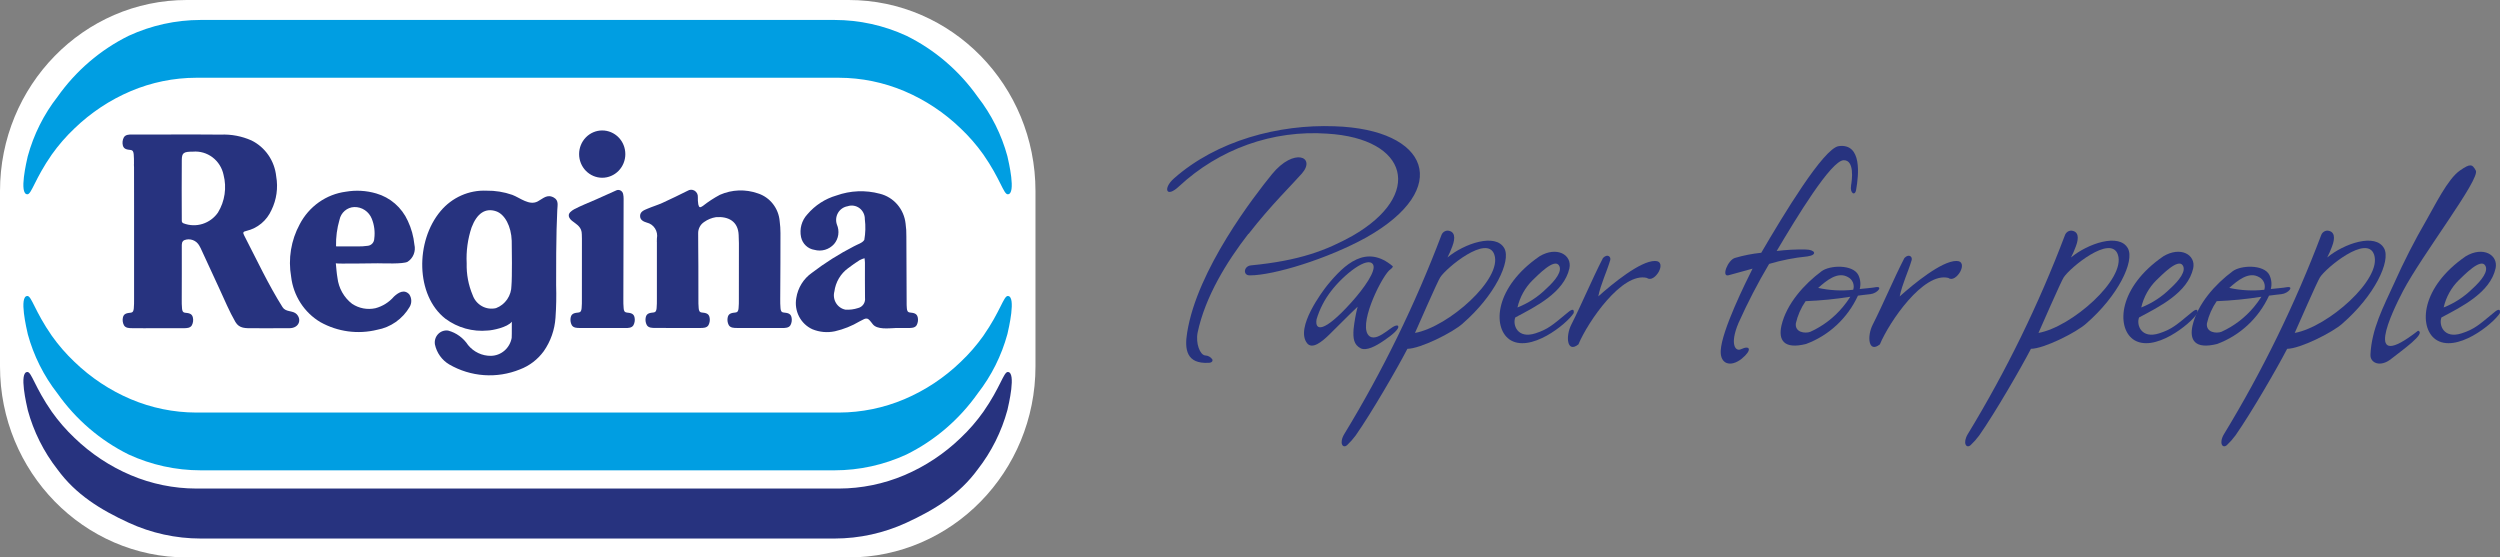 <svg width="296" height="66" viewBox="0 0 296 66" fill="none" xmlns="http://www.w3.org/2000/svg">
<rect x="0" y="0" width="296" height="66" fill="#808080" stroke="none"/>
<g clip-path="url(#clip0_1_2215)">
<path d="M100.478 0H22.123C9.905 0 0 10.131 0 22.629V43.371C0 55.869 9.905 66 22.123 66H100.478C112.696 66 122.601 55.869 122.601 43.371V22.629C122.601 10.131 112.696 0 100.478 0Z" fill="white"/>
<path d="M3.283 39.542C3.98 42.103 5.175 44.495 6.796 46.574C8.981 49.669 11.886 52.159 15.247 53.819C17.92 55.048 20.816 55.684 23.746 55.686H98.817C101.746 55.684 104.642 55.048 107.314 53.819C110.677 52.16 113.582 49.669 115.768 46.574C117.388 44.494 118.583 42.103 119.281 39.542C119.4 39.01 120.354 35.045 119.323 35.045C118.83 35.045 118.442 36.868 116.428 39.76C115.637 40.873 114.742 41.904 113.755 42.839C111.812 44.716 109.55 46.216 107.081 47.264C104.627 48.301 101.999 48.839 99.344 48.846H23.221C20.566 48.839 17.938 48.302 15.485 47.264C13.016 46.216 10.754 44.717 8.811 42.839C7.824 41.904 6.928 40.873 6.138 39.76C4.125 36.868 3.741 35.045 3.245 35.045C2.212 35.045 3.167 39.005 3.286 39.542" fill="#009EE2"/>
<path d="M3.283 48.538C3.979 51.1 5.174 53.491 6.796 55.569C8.987 58.571 11.907 60.353 15.247 61.894C17.919 63.123 20.816 63.76 23.746 63.762H98.817C101.746 63.76 104.642 63.123 107.314 61.894C110.657 60.353 113.576 58.571 115.768 55.569C117.389 53.491 118.584 51.1 119.281 48.538C119.4 48.006 120.354 44.043 119.323 44.043C118.83 44.043 118.442 45.867 116.428 48.757C115.637 49.87 114.742 50.902 113.755 51.837C111.811 53.714 109.55 55.213 107.081 56.261C104.627 57.299 101.999 57.837 99.344 57.844H23.221C20.566 57.837 17.938 57.3 15.485 56.261C13.016 55.214 10.754 53.714 8.811 51.837C7.824 50.902 6.928 49.87 6.138 48.757C4.125 45.867 3.741 44.043 3.245 44.043C2.212 44.043 3.167 48.003 3.286 48.538" fill="#27337F"/>
<path d="M119.28 18.509C118.583 15.947 117.388 13.556 115.767 11.477C113.582 8.381 110.677 5.89 107.314 4.232C104.643 3.002 101.747 2.365 98.817 2.363H23.747C20.817 2.365 17.921 3.002 15.249 4.232C11.887 5.891 8.982 8.381 6.797 11.477C5.176 13.556 3.982 15.947 3.284 18.509C3.165 19.04 2.21 23.004 3.242 23.004C3.736 23.004 4.124 21.181 6.136 18.29C6.927 17.178 7.823 16.148 8.809 15.213C10.752 13.336 13.014 11.836 15.483 10.789C17.936 9.75 20.564 9.213 23.219 9.206H99.343C101.997 9.213 104.625 9.751 107.078 10.789C109.548 11.836 111.809 13.336 113.752 15.213C114.739 16.148 115.635 17.178 116.426 18.29C118.439 21.183 118.822 23.004 119.319 23.004C120.351 23.004 119.397 19.04 119.278 18.509" fill="#009EE2"/>
<path d="M25.818 25.151C25.371 25.799 24.726 26.277 23.985 26.51C23.244 26.743 22.448 26.719 21.723 26.44C21.662 26.418 21.609 26.377 21.573 26.322C21.537 26.267 21.52 26.202 21.524 26.136C21.513 23.744 21.505 21.354 21.524 18.962C21.53 18.088 21.737 17.955 22.845 17.955C23.673 17.883 24.499 18.123 25.167 18.63C25.835 19.137 26.298 19.877 26.47 20.709C26.662 21.456 26.703 22.235 26.59 22.999C26.478 23.763 26.214 24.495 25.815 25.151M33.466 36.39C31.781 33.722 30.391 30.745 28.91 27.876C28.734 27.531 28.761 27.43 29.187 27.335C29.833 27.184 30.436 26.882 30.949 26.453C31.462 26.025 31.871 25.48 32.145 24.863C32.746 23.635 32.942 22.241 32.703 20.89C32.611 19.982 32.293 19.114 31.78 18.368C31.267 17.622 30.575 17.022 29.771 16.627C28.627 16.119 27.384 15.883 26.137 15.938C24.18 15.907 22.223 15.931 20.266 15.925H19.519C18.642 15.925 17.541 15.925 16.669 15.925H15.64C15.3 15.925 14.858 15.925 14.661 16.27C14.506 16.562 14.466 16.904 14.546 17.226C14.666 17.679 15.058 17.71 15.456 17.756C15.742 17.788 15.798 17.984 15.831 18.259C15.86 18.624 15.87 18.99 15.863 19.356C15.863 19.388 15.863 19.421 15.863 19.45C15.861 19.456 15.858 19.462 15.854 19.467C15.862 19.578 15.869 19.69 15.869 19.801C15.877 21.375 15.874 22.948 15.875 24.521C15.875 28.143 15.886 31.765 15.875 35.385C15.875 35.398 15.875 35.41 15.875 35.422C15.882 35.789 15.871 36.155 15.841 36.521C15.811 36.796 15.754 36.992 15.472 37.023C15.075 37.069 14.68 37.1 14.561 37.554C14.482 37.876 14.522 38.218 14.675 38.511C14.872 38.853 15.313 38.856 15.655 38.856H16.945C16.944 38.859 16.944 38.862 16.945 38.865C17.249 38.865 17.775 38.858 18.082 38.858H19.096C19.244 38.858 19.395 38.858 19.543 38.858H21.738C22.078 38.858 22.52 38.858 22.717 38.513C22.871 38.22 22.911 37.878 22.829 37.556C22.711 37.102 22.318 37.071 21.921 37.028C21.634 36.994 21.577 36.799 21.552 36.523C21.521 36.158 21.509 35.792 21.518 35.425C21.537 33.359 21.518 31.291 21.524 29.225C21.515 29.065 21.526 28.905 21.557 28.749C21.576 28.679 21.611 28.614 21.657 28.56C21.704 28.505 21.762 28.462 21.827 28.433C22.151 28.308 22.509 28.305 22.834 28.426C23.16 28.547 23.433 28.784 23.602 29.093C23.706 29.271 23.796 29.458 23.879 29.646C24.587 31.155 25.279 32.682 25.982 34.199C26.588 35.504 27.149 36.874 27.872 38.12C28.34 38.922 29.099 38.857 29.915 38.861L31.596 38.865C32.702 38.865 33.163 38.858 34.269 38.858C35.375 38.858 35.752 37.88 35.135 37.209C34.691 36.728 33.845 36.984 33.476 36.388" fill="#27337F"/>
<path d="M44.312 28.247C44.31 28.463 44.229 28.672 44.085 28.83C43.94 28.989 43.743 29.086 43.532 29.104C43.133 29.159 42.731 29.184 42.329 29.177C41.522 29.186 40.713 29.177 39.909 29.177C39.842 29.177 39.785 29.172 39.787 29.129C39.764 28.078 39.902 27.03 40.197 26.023C40.281 25.608 40.498 25.234 40.815 24.961C41.131 24.687 41.528 24.53 41.942 24.515C42.386 24.502 42.823 24.628 43.195 24.877C43.566 25.125 43.855 25.484 44.022 25.904C44.317 26.646 44.418 27.454 44.314 28.247M48.288 26.156C47.931 25.369 47.412 24.67 46.765 24.108C46.118 23.547 45.36 23.136 44.542 22.903C43.375 22.562 42.149 22.492 40.952 22.697C39.806 22.846 38.711 23.274 37.759 23.945C36.808 24.617 36.028 25.512 35.485 26.556C34.458 28.445 34.099 30.639 34.471 32.768C34.602 33.877 34.984 34.939 35.585 35.872C36.186 36.805 36.991 37.582 37.936 38.142C39.99 39.285 42.385 39.607 44.657 39.045C45.448 38.902 46.2 38.587 46.862 38.122C47.524 37.657 48.081 37.052 48.496 36.349C48.633 36.122 48.703 35.858 48.695 35.591C48.688 35.324 48.604 35.065 48.454 34.847C47.861 34.211 47.172 34.625 46.645 35.116C46.062 35.79 45.295 36.27 44.442 36.495C43.493 36.7 42.503 36.512 41.689 35.972C41.209 35.604 40.808 35.139 40.51 34.607C40.211 34.075 40.022 33.486 39.952 32.877C39.852 32.326 39.826 31.761 39.761 31.174C39.77 31.254 44.313 31.174 44.738 31.174C45.376 31.174 47.734 31.282 48.259 30.995C48.585 30.786 48.839 30.477 48.983 30.111C49.128 29.746 49.157 29.344 49.065 28.961C48.967 27.989 48.705 27.041 48.289 26.161" fill="#27337F"/>
<path d="M92.781 37.002C92.496 36.97 92.439 36.773 92.412 36.497C92.378 36.16 92.378 35.735 92.379 35.401C92.394 33.673 92.416 28.47 92.407 27.593C92.407 27.127 92.376 26.662 92.315 26.2C92.254 25.451 91.977 24.737 91.519 24.15C91.061 23.562 90.442 23.127 89.742 22.9C88.275 22.378 86.669 22.436 85.242 23.063C84.531 23.441 83.854 23.883 83.22 24.383C82.892 24.61 82.768 24.599 82.679 24.206C82.632 23.918 82.614 23.625 82.625 23.333C82.635 23.183 82.605 23.033 82.537 22.9C82.468 22.767 82.365 22.656 82.239 22.579C82.113 22.503 81.969 22.463 81.822 22.465C81.675 22.467 81.532 22.511 81.408 22.591C80.428 23.076 79.447 23.563 78.451 24.013C77.861 24.28 77.234 24.465 76.637 24.721C76.258 24.883 75.803 25.044 75.786 25.549C75.768 26.055 76.21 26.244 76.587 26.358C76.986 26.45 77.333 26.698 77.556 27.049C77.778 27.4 77.858 27.826 77.778 28.236C77.778 28.37 77.772 28.502 77.769 28.634H77.776C77.782 30.877 77.782 33.118 77.776 35.359V35.396C77.783 35.762 77.772 36.128 77.743 36.492C77.713 36.768 77.657 36.964 77.374 36.997C76.976 37.042 76.584 37.075 76.466 37.527C76.384 37.849 76.425 38.191 76.579 38.484C76.774 38.827 77.217 38.828 77.558 38.828C77.883 38.828 78.261 38.828 78.584 38.828H78.844V38.833C79.146 38.833 79.45 38.833 79.752 38.833H80.716H81.883H82.91C83.253 38.833 83.694 38.833 83.889 38.487C84.043 38.194 84.084 37.853 84.002 37.53C83.885 37.079 83.492 37.046 83.093 37.001C82.807 36.969 82.75 36.772 82.724 36.496C82.694 36.132 82.683 35.766 82.691 35.401C82.707 33.333 82.67 29.17 82.67 29.17C82.666 28.667 82.665 28.166 82.663 27.667C82.652 27.392 82.712 27.118 82.838 26.874C82.964 26.63 83.151 26.424 83.38 26.278C83.794 25.985 84.266 25.792 84.763 25.713C86.227 25.596 87.398 26.202 87.457 27.828C87.471 28.157 87.48 28.488 87.488 28.814C87.488 30.997 87.486 33.18 87.482 35.363V35.4C87.49 35.765 87.478 36.132 87.447 36.496C87.42 36.771 87.364 36.968 87.078 37.001C86.681 37.046 86.289 37.079 86.17 37.53C86.089 37.853 86.129 38.194 86.282 38.487C86.479 38.831 86.919 38.832 87.262 38.832C87.586 38.832 87.966 38.832 88.288 38.832H88.549V38.836C88.851 38.836 89.154 38.836 89.458 38.836H90.422H91.592H92.616C92.958 38.836 93.401 38.836 93.597 38.491C93.749 38.198 93.79 37.856 93.709 37.534C93.59 37.083 93.197 37.05 92.799 37.004" fill="#27337F"/>
<path d="M101.605 36.469C101.116 36.631 100.601 36.697 100.088 36.662C99.861 36.615 99.645 36.522 99.455 36.386C99.264 36.251 99.103 36.077 98.982 35.875C98.86 35.673 98.78 35.448 98.748 35.213C98.715 34.978 98.729 34.739 98.791 34.51C98.863 33.963 99.043 33.436 99.322 32.962C99.601 32.489 99.972 32.079 100.411 31.758C100.854 31.414 101.319 31.098 101.794 30.793C101.975 30.7 102.165 30.627 102.361 30.574C102.384 30.803 102.41 30.958 102.41 31.111C102.41 32.496 102.399 33.882 102.418 35.266C102.452 35.533 102.387 35.803 102.238 36.025C102.088 36.247 101.864 36.405 101.608 36.469M108.65 37.532C108.529 37.08 108.137 37.048 107.739 37.001C107.451 36.97 107.394 36.773 107.37 36.497C107.357 36.381 107.351 36.253 107.347 36.12C107.347 35.604 107.323 30.306 107.314 27.986C107.322 27.481 107.292 26.977 107.222 26.477C107.132 25.638 106.79 24.847 106.244 24.214C105.698 23.58 104.974 23.135 104.171 22.938C102.475 22.482 100.684 22.555 99.029 23.148C97.694 23.534 96.499 24.31 95.588 25.381C95.259 25.733 95.019 26.163 94.889 26.632C94.76 27.102 94.744 27.597 94.845 28.073C94.928 28.46 95.124 28.811 95.408 29.08C95.691 29.35 96.047 29.525 96.43 29.582C96.841 29.696 97.275 29.693 97.684 29.573C98.093 29.452 98.462 29.22 98.751 28.9C99.017 28.589 99.19 28.206 99.25 27.796C99.31 27.387 99.254 26.969 99.09 26.591C99.011 26.365 98.982 26.123 99.004 25.884C99.027 25.645 99.101 25.413 99.221 25.206C99.341 24.999 99.503 24.822 99.698 24.687C99.892 24.551 100.113 24.461 100.345 24.423C100.581 24.34 100.833 24.317 101.079 24.356C101.326 24.394 101.56 24.493 101.761 24.643C101.962 24.794 102.125 24.991 102.236 25.22C102.347 25.448 102.402 25.701 102.397 25.956C102.497 26.768 102.476 27.591 102.336 28.397C102.123 28.774 101.527 28.923 101.096 29.168C99.354 30.061 97.692 31.11 96.13 32.303C95.639 32.645 95.222 33.086 94.904 33.599C94.586 34.112 94.374 34.686 94.281 35.286C94.147 36.032 94.262 36.801 94.607 37.472C94.952 38.142 95.508 38.674 96.185 38.982C97.033 39.331 97.964 39.414 98.858 39.222C99.884 38.986 100.869 38.591 101.778 38.051C102.69 37.559 102.694 37.549 103.328 38.377C103.841 39.049 105.198 38.869 105.968 38.843C105.98 38.841 105.993 38.838 106.005 38.835H106.536H107.56C107.902 38.835 108.344 38.835 108.539 38.49C108.692 38.197 108.733 37.856 108.654 37.534" fill="#27337F"/>
<path d="M60.556 33.812C60.555 34.395 60.379 34.963 60.052 35.441C59.725 35.918 59.263 36.282 58.727 36.483C58.16 36.617 57.563 36.532 57.052 36.245C56.541 35.958 56.151 35.489 55.957 34.927C55.46 33.745 55.22 32.467 55.255 31.181C55.182 29.737 55.379 28.292 55.837 26.924C56.475 25.247 57.477 24.588 58.736 25.014C59.769 25.363 60.534 26.79 60.588 28.513C60.611 29.33 60.641 32.877 60.556 33.812ZM65.588 23.399C64.772 22.937 64.304 23.514 63.658 23.852C62.656 24.372 61.587 23.423 60.652 23.07C59.669 22.727 58.635 22.56 57.596 22.576C56.572 22.532 55.551 22.727 54.612 23.144C53.672 23.562 52.837 24.192 52.17 24.987C49.166 28.547 49.192 34.97 52.735 37.734C54.187 38.81 55.973 39.307 57.758 39.133C58.264 39.123 60.096 38.766 60.599 38.086C60.599 39.406 60.599 39.809 60.584 40.006C60.477 40.599 60.172 41.135 59.721 41.523C59.27 41.911 58.701 42.126 58.112 42.131C57.6 42.135 57.094 42.023 56.629 41.803C56.165 41.584 55.753 41.263 55.424 40.862C54.868 40.013 54.028 39.4 53.062 39.141C52.846 39.109 52.625 39.13 52.418 39.202C52.211 39.274 52.023 39.395 51.871 39.555C51.718 39.715 51.604 39.91 51.539 40.124C51.474 40.337 51.459 40.563 51.495 40.784C51.601 41.276 51.806 41.74 52.097 42.147C52.388 42.553 52.758 42.894 53.184 43.147C54.447 43.879 55.855 44.313 57.304 44.415C58.753 44.518 60.206 44.286 61.556 43.739C62.68 43.316 63.659 42.569 64.376 41.589C65.194 40.421 65.677 39.043 65.771 37.61C65.861 36.329 65.886 35.044 65.846 33.76C65.846 32.284 65.846 31.445 65.855 29.969C65.864 29.035 65.875 28.102 65.899 27.168C65.919 26.352 65.946 25.702 65.981 24.884C66.006 24.3 66.173 23.731 65.584 23.399" fill="#27337F"/>
<path d="M71.304 21.046C71.663 21.046 72.019 20.973 72.351 20.832C72.683 20.692 72.985 20.485 73.239 20.225C73.493 19.965 73.694 19.657 73.832 19.317C73.969 18.977 74.04 18.613 74.039 18.246C74.04 17.503 73.751 16.791 73.239 16.266C72.726 15.741 72.03 15.446 71.304 15.445C70.578 15.445 69.882 15.74 69.368 16.265C68.855 16.791 68.566 17.503 68.566 18.246C68.566 18.988 68.855 19.701 69.368 20.226C69.882 20.751 70.578 21.046 71.304 21.046Z" fill="#27337F"/>
<path d="M74.207 37.002C73.921 36.971 73.864 36.774 73.839 36.498C73.809 36.133 73.798 35.767 73.805 35.402C73.821 33.495 73.839 25.59 73.836 23.544C73.839 23.358 73.822 23.173 73.782 22.991C73.767 22.896 73.73 22.806 73.673 22.729C73.617 22.652 73.543 22.59 73.458 22.548C73.374 22.506 73.28 22.486 73.186 22.488C73.092 22.491 73 22.517 72.918 22.564C72.135 22.916 71.351 23.273 70.567 23.618C69.645 24.024 68.788 24.352 67.973 24.782C67.81 24.87 67.66 24.98 67.526 25.111C67.04 25.603 67.659 26.091 67.747 26.16C68.336 26.621 68.888 26.876 68.888 27.771C68.888 27.942 68.896 28.286 68.9 28.284C68.903 30.644 68.902 33.004 68.896 35.365C68.896 35.377 68.896 35.389 68.896 35.402C68.904 35.768 68.893 36.134 68.863 36.498C68.834 36.774 68.776 36.97 68.488 37.003C68.092 37.048 67.701 37.081 67.58 37.533C67.501 37.855 67.541 38.196 67.694 38.49C67.89 38.833 68.329 38.834 68.674 38.834C68.996 38.834 69.374 38.834 69.699 38.834H69.96V38.839C70.262 38.839 70.566 38.839 70.871 38.839H71.834H73.002H74.027C74.37 38.839 74.811 38.839 75.006 38.493C75.16 38.2 75.201 37.859 75.121 37.536C75.002 37.085 74.609 37.052 74.211 37.007" fill="#27337F"/>
<path d="M218.82 32.821C217.58 32.078 216.214 33.258 215.274 34.088C216.636 34.388 218.037 34.462 219.422 34.307C219.511 34.027 219.499 33.724 219.389 33.452C219.28 33.179 219.079 32.956 218.824 32.821M213.782 35.661C213.235 36.45 212.843 37.341 212.628 38.283C212.5 39.376 213.739 39.509 214.337 39.288C215.818 38.62 217.132 37.62 218.182 36.361C218.509 35.974 218.809 35.564 219.08 35.135C217.326 35.414 215.557 35.589 213.783 35.659M221.434 34.829C220.922 34.873 220.408 34.96 219.981 35.005C218.752 37.67 216.54 39.728 213.83 40.729C211.182 41.389 210.54 40.248 210.925 38.544C211.523 35.966 213.616 33.65 215.666 32.121C216.649 31.378 219.383 31.291 220.024 32.558C220.276 33.072 220.336 33.662 220.194 34.218C220.536 34.174 221.689 34.086 222.116 33.999C222.971 33.868 222.288 34.742 221.433 34.83" fill="#27337F"/>
<path d="M230.693 32.908C227.744 32.165 223.688 38.108 222.577 40.773C221.21 41.866 221.039 39.811 221.722 38.457C223.047 35.836 224.157 33.127 225.481 30.549C226.035 29.983 226.464 30.418 226.336 30.811C225.908 32.252 225.225 33.607 224.926 35.093C226.591 33.608 229.881 30.898 231.633 30.898C233.213 30.898 231.59 33.607 230.693 32.908Z" fill="#27337F"/>
<path d="M219.16 21.985C219.288 21.286 219.587 18.968 218.306 18.968C216.81 18.968 212.667 25.828 210.36 29.716C211.494 29.576 212.636 29.517 213.778 29.541C214.912 29.548 215.238 30.179 214.002 30.36C212.465 30.509 210.946 30.806 209.464 31.246C208.126 33.503 206.916 35.837 205.84 38.237C204.771 40.766 205.478 41.66 206.128 41.349C207.219 40.83 207.498 41.423 206.221 42.472C204.896 43.521 203.658 43.107 203.732 41.529C203.84 39.154 206.692 33.421 207.503 31.807C206.397 32.113 205.41 32.373 204.645 32.594C203.791 32.812 204.56 30.803 205.414 30.54C206.433 30.24 207.477 30.035 208.532 29.928C211.138 25.471 215.924 17.519 217.718 17.3C220.495 16.95 220.067 20.752 219.768 22.456C219.64 23.287 218.999 22.851 219.169 21.976" fill="#27337F"/>
<path d="M147.822 27.708V27.665C145.216 31.029 142.696 35.137 141.799 39.375C141.543 40.685 142.098 42.04 142.696 42.084C142.865 42.09 143.031 42.136 143.179 42.22C143.327 42.303 143.455 42.422 143.55 42.565C143.594 42.696 143.55 42.958 143.08 42.958C140.517 43.089 140.218 41.428 140.56 39.375C141.734 31.934 148.523 23.177 150.599 20.63C153.211 17.424 155.853 18.576 154.145 20.543C153.076 21.769 150.428 24.344 147.821 27.709M147.993 32.603H147.949C147.137 32.603 147.256 31.505 148.107 31.422C153.921 30.856 157.048 29.631 160.125 27.928C168.583 23.077 166.789 16.392 157.134 15.824C153.948 15.601 150.751 16.039 147.735 17.113C144.72 18.187 141.948 19.875 139.587 22.073C138.057 23.509 137.677 22.297 138.982 21.139C144.078 16.623 151.426 14.707 157.989 14.95C169.224 15.3 172 22.335 161.791 28.102C157.22 30.637 150.813 32.603 147.993 32.603Z" fill="#27337F"/>
<path d="M157.623 34.437C156.842 35.434 156.252 36.574 155.884 37.795C155.644 39.176 156.694 39.471 159.972 35.835C161.553 34.087 162.963 32.033 162.578 31.333C161.98 30.241 159.11 32.497 157.624 34.436M163.904 40.291C162.835 41.035 161.791 41.545 161.127 41.253C160.273 40.817 160.189 40.046 160.263 38.982C160.359 38.082 160.519 37.191 160.743 36.315C159.803 37.19 158.222 38.806 157.368 39.636C156.471 40.51 155.361 41.385 154.762 40.641C153.309 38.806 156.6 34.481 157.111 33.825C159.205 31.248 161.767 28.888 164.887 31.509C165.015 31.641 164.545 31.945 164.459 32.033C163.353 33.169 160.701 38.719 162.154 39.811C162.707 40.205 163.48 39.724 164.162 39.245C164.376 39.114 165.273 38.327 165.529 38.585C165.743 38.89 164.888 39.633 163.907 40.289" fill="#27337F"/>
<path d="M170.521 32.838C170.222 33.275 167.79 38.849 167.534 39.418C171.464 38.718 177.908 33.033 176.932 30.154C176.102 27.703 171.246 31.702 170.521 32.838ZM173.216 38.281C172.018 39.374 168.133 41.299 166.637 41.299C165.461 43.573 162.38 48.892 160.513 51.558C160.209 51.97 159.87 52.353 159.499 52.703C158.98 53.16 158.517 52.455 159.172 51.376C163.71 43.921 167.555 36.047 170.658 27.859C170.711 27.701 170.81 27.563 170.942 27.464C171.074 27.365 171.232 27.31 171.395 27.305C172.248 27.372 172.361 28.116 171.949 29.183C171.787 29.628 171.598 30.062 171.381 30.482C173.336 28.858 177.096 27.534 178.12 29.413C178.932 30.942 176.945 35.036 173.207 38.282" fill="#27337F"/>
<path d="M255.319 33.171C254.431 34.051 253.809 35.173 253.525 36.404C254.8 35.905 255.962 35.147 256.943 34.176C258.054 33.172 258.865 32.079 258.439 31.424C257.886 30.55 255.961 32.56 255.32 33.172M252.544 40.163C250.577 38.722 250.802 34.017 256.139 30.346C258.177 29.121 260.016 30.158 259.674 31.775C259.029 34.658 255.658 36.318 253.266 37.586C252.924 38.46 253.523 40.163 255.658 39.465C257.154 38.984 257.709 38.461 259.461 37.018C259.717 36.799 260.272 36.358 260.186 37.061C259.418 38.329 254.975 41.912 252.541 40.164" fill="#27337F"/>
<path d="M291.121 33.171C290.234 34.051 289.612 35.173 289.328 36.404C290.602 35.905 291.764 35.147 292.745 34.176C293.856 33.172 294.668 32.079 294.241 31.424C293.688 30.55 291.763 32.56 291.122 33.172M288.346 40.163C286.381 38.722 286.605 34.017 291.941 30.346C293.979 29.121 295.818 30.158 295.477 31.775C294.832 34.658 291.462 36.318 289.069 37.586C288.727 38.46 289.326 40.163 291.465 39.465C292.961 38.984 293.516 38.461 295.268 37.018C295.524 36.799 296.08 36.358 295.994 37.061C295.225 38.329 290.782 41.912 288.343 40.164" fill="#27337F"/>
<path d="M267.492 32.821C266.253 32.078 264.886 33.258 263.946 34.088C265.308 34.388 266.709 34.462 268.094 34.307C268.183 34.027 268.171 33.724 268.062 33.452C267.952 33.179 267.752 32.956 267.496 32.821M262.455 35.661C261.908 36.45 261.516 37.341 261.301 38.283C261.173 39.376 262.408 39.509 263.01 39.288C264.49 38.62 265.804 37.62 266.855 36.361C267.181 35.974 267.481 35.564 267.752 35.135C265.998 35.414 264.229 35.589 262.455 35.659M270.106 34.829C269.593 34.873 269.08 34.96 268.653 35.005C267.424 37.67 265.212 39.728 262.502 40.729C259.853 41.389 259.213 40.248 259.596 38.544C260.194 35.966 262.288 33.65 264.338 32.121C265.321 31.378 268.055 31.291 268.695 32.558C268.947 33.072 269.008 33.662 268.866 34.218C269.208 34.174 270.361 34.086 270.788 33.999C271.642 33.868 270.959 34.742 270.105 34.83" fill="#27337F"/>
<path d="M284.506 34.479C283.224 36.931 279.635 44.355 286.3 39.155C287.283 39.461 284.463 41.427 283.139 42.476C281.857 43.524 280.619 43 280.661 41.995C280.789 38.978 282.2 36.315 283.438 33.603C284.597 30.998 285.894 28.46 287.325 26C288.265 24.383 289.803 21.192 291.256 20.189C292.454 19.358 292.707 19.402 293.135 20.189C293.688 21.194 286.775 30.151 284.506 34.477" fill="#27337F"/>
<path d="M244.343 32.838C244.044 33.275 241.612 38.849 241.356 39.418C245.286 38.718 251.73 33.033 250.758 30.154C249.929 27.703 245.074 31.702 244.346 32.838M247.042 38.281C245.843 39.374 241.958 41.299 240.463 41.299C239.286 43.573 236.206 48.892 234.339 51.558C234.035 51.97 233.696 52.353 233.325 52.703C232.807 53.16 232.342 52.455 232.999 51.376C237.536 43.92 241.382 36.047 244.485 27.859C244.539 27.701 244.638 27.563 244.769 27.464C244.901 27.365 245.059 27.309 245.223 27.305C246.076 27.372 246.188 28.116 245.776 29.183C245.615 29.628 245.425 30.062 245.208 30.482C247.163 28.858 250.923 27.534 251.948 29.413C252.76 30.942 250.771 35.036 247.034 38.282" fill="#27337F"/>
<path d="M274.682 32.838C274.383 33.275 271.952 38.849 271.696 39.418C275.626 38.718 282.07 33.033 281.094 30.154C280.265 27.703 275.407 31.702 274.682 32.838ZM277.378 38.281C276.18 39.374 272.294 41.299 270.799 41.299C269.623 43.573 266.542 48.892 264.676 51.558C264.372 51.97 264.032 52.353 263.662 52.703C263.142 53.16 262.679 52.455 263.334 51.376C267.872 43.921 271.718 36.047 274.821 27.859C274.874 27.701 274.973 27.563 275.105 27.464C275.237 27.365 275.395 27.309 275.559 27.305C276.41 27.372 276.524 28.116 276.112 29.183C275.95 29.628 275.76 30.062 275.543 30.482C277.498 28.858 281.258 27.534 282.282 29.413C283.094 30.942 281.106 35.036 277.369 38.282" fill="#27337F"/>
<path d="M181.462 33.171C180.574 34.051 179.952 35.173 179.668 36.404C180.942 35.905 182.105 35.147 183.085 34.176C184.197 33.172 185.008 32.079 184.581 31.424C184.028 30.55 182.103 32.56 181.463 33.172M178.686 40.163C176.72 38.722 176.945 34.017 182.281 30.346C184.319 29.121 186.159 30.158 185.816 31.775C185.171 34.658 181.8 36.318 179.409 37.586C179.067 38.46 179.665 40.163 181.801 39.465C183.296 38.984 183.852 38.461 185.604 37.018C185.861 36.799 186.416 36.358 186.33 37.061C185.561 38.329 181.118 41.912 178.679 40.164" fill="#27337F"/>
<path d="M195.004 32.908C192.054 32.165 187.998 38.108 186.887 40.773C185.52 41.866 185.35 39.811 186.033 38.457C187.357 35.836 188.467 33.127 189.792 30.549C190.345 29.983 190.775 30.418 190.647 30.811C190.219 32.252 189.536 33.607 189.236 35.093C190.902 33.608 194.192 30.898 195.943 30.898C197.523 30.898 195.9 33.607 195.003 32.908" fill="#27337F"/>
</g>
<defs>
<clipPath id="clip0_1_2215">
<rect width="296" height="66" fill="white"/>
</clipPath>
</defs>
</svg>
